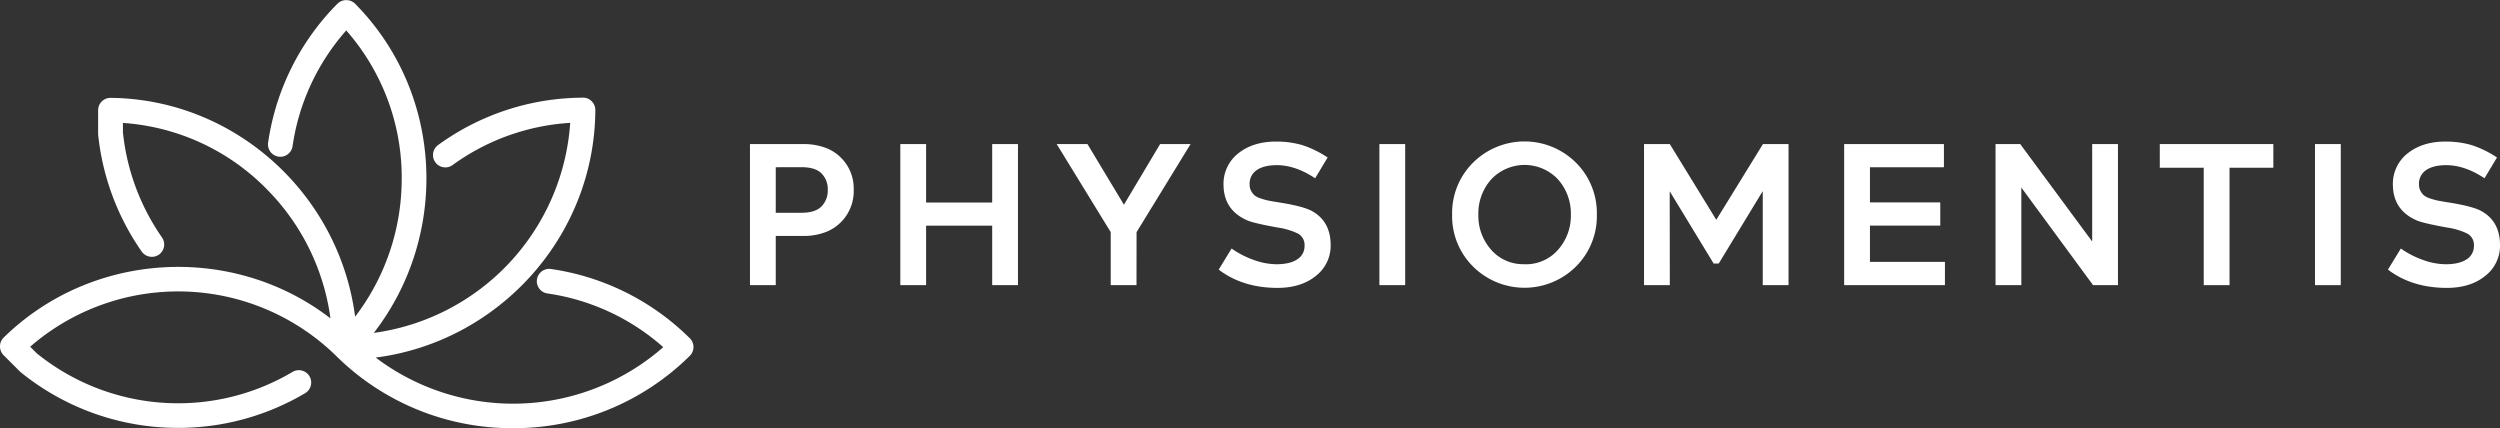 <svg xmlns="http://www.w3.org/2000/svg" viewBox="0 0 1066.71 182.75"><rect x="0" y="0" width="1066.71" height="182.75" fill="#333333" stroke="none"/><defs><style>.cls-1{fill:#fff;}</style></defs><g id="Object"><path class="cls-1" d="M331,127.1H320V66.9h23A26.45,26.45,0,0,1,353,68.79a18.49,18.49,0,0,1,11.26,17.63A18.68,18.68,0,0,1,353,104.18a26,26,0,0,1-10,1.93H331Zm0-50.31V96.22h10.92q5.94,0,8.6-2.71a9.66,9.66,0,0,0,2.67-7.09,9.42,9.42,0,0,0-2.67-7c-1.77-1.78-4.64-2.66-8.6-2.66Z" transform="translate(0 -5.43)"/><path class="cls-1" d="M395.15,127.1h-11V66.9h11V91.84h28.2V66.9h11v60.2h-11V101.73h-28.2Z" transform="translate(0 -5.43)"/><path class="cls-1" d="M484.93,127.1h-11V104.48L450.87,66.9H464l15.56,25.88L495,66.9h13l-23.05,37.58Z" transform="translate(0 -5.43)"/><path class="cls-1" d="M520,120.47l5.5-9a38.7,38.7,0,0,0,9.55,4.91,29.13,29.13,0,0,0,9.54,1.8q5.85,0,8.95-2.11a6.57,6.57,0,0,0,3.09-5.71,5.51,5.51,0,0,0-2.79-5.25,29.21,29.21,0,0,0-8.56-2.58q-9.63-1.73-12.73-2.92-10.32-4.31-10.49-15.14a16.51,16.51,0,0,1,6.32-13.63q6.33-5,16-5a39.12,39.12,0,0,1,11.27,1.5,43.9,43.9,0,0,1,10.83,5.29l-5.33,8.86q-8.43-5.59-16.34-5.59-5.42,0-8.51,2.06a6.94,6.94,0,0,0-3.1,6.2,5.57,5.57,0,0,0,.69,2.83,6.41,6.41,0,0,0,1.55,1.9,8.91,8.91,0,0,0,2.71,1.28,27.23,27.23,0,0,0,3.18.87c.89.17,2.19.4,3.91.68q10.07,1.55,14.11,3.53,8.34,4.31,8.42,14.62a16.28,16.28,0,0,1-6.32,13.29q-6.32,5.12-16.47,5.11Q530.16,128.21,520,120.47Z" transform="translate(0 -5.43)"/><path class="cls-1" d="M599.57,127.1h-11V66.9h11Z" transform="translate(0 -5.43)"/><path class="cls-1" d="M672.41,119.18a31.14,31.14,0,0,1-43.86,0A30.31,30.31,0,0,1,619.6,97a30.32,30.32,0,0,1,8.95-22.19,31.14,31.14,0,0,1,43.86,0A30.31,30.31,0,0,1,681.35,97,30.3,30.3,0,0,1,672.41,119.18Zm-21.93-1A18.18,18.18,0,0,0,664.8,112a21.85,21.85,0,0,0,5.46-15,21.86,21.86,0,0,0-5.46-15,19.55,19.55,0,0,0-28.55,0,21.81,21.81,0,0,0-5.46,15,21.8,21.8,0,0,0,5.46,15A18.06,18.06,0,0,0,650.48,118.15Z" transform="translate(0 -5.43)"/><path class="cls-1" d="M712.48,127.1h-11V66.9h11l19.78,32.25h.09L752.22,66.9h10.92v60.2h-11V87.19H752l-18.66,30.7h-2.15l-18.66-30.7h-.09Z" transform="translate(0 -5.43)"/><path class="cls-1" d="M829.87,127.1h-43V66.9h42.57v9.89H797.88v15h30v9.89h-30v15.48h32Z" transform="translate(0 -5.43)"/><path class="cls-1" d="M862.47,127.1h-11V66.9H862l30.61,41.45h.09V66.9h11v60.2H893.08L862.55,85.56h-.08Z" transform="translate(0 -5.43)"/><path class="cls-1" d="M951.3,127.1h-11V77H921.55V66.9H970V77H951.3Z" transform="translate(0 -5.43)"/><path class="cls-1" d="M998.77,127.1h-11V66.9h11Z" transform="translate(0 -5.43)"/><path class="cls-1" d="M1018.9,120.47l5.5-9a38.7,38.7,0,0,0,9.55,4.91,29.13,29.13,0,0,0,9.54,1.8q5.85,0,9-2.11a6.57,6.57,0,0,0,3.09-5.71,5.51,5.51,0,0,0-2.79-5.25,29.21,29.21,0,0,0-8.56-2.58q-9.63-1.73-12.73-2.92-10.32-4.31-10.49-15.14a16.51,16.51,0,0,1,6.32-13.63q6.33-5,16-5a39.12,39.12,0,0,1,11.27,1.5,43.9,43.9,0,0,1,10.83,5.29l-5.33,8.86q-8.43-5.59-16.34-5.59-5.41,0-8.51,2.06a6.94,6.94,0,0,0-3.1,6.2,5.57,5.57,0,0,0,.69,2.83,6.57,6.57,0,0,0,1.55,1.9,8.91,8.91,0,0,0,2.71,1.28,27.23,27.23,0,0,0,3.18.87c.89.17,2.19.4,3.91.68q10.07,1.55,14.11,3.53,8.34,4.31,8.42,14.62a16.28,16.28,0,0,1-6.32,13.29q-6.32,5.12-16.47,5.11Q1029.05,128.21,1018.9,120.47Z" transform="translate(0 -5.43)"/><path class="cls-1" d="M294.38,149.81a105.44,105.44,0,0,0-59.29-29.6,5.27,5.27,0,0,0-1.52,10.43A94.93,94.93,0,0,1,283,153.56,97.17,97.17,0,0,1,160.31,158c52.46-6.75,93.42-51.63,93.71-105.59a5.27,5.27,0,0,0-1.54-3.75,5,5,0,0,0-3.84-1.55,105.61,105.61,0,0,0-61.71,20.21,5.27,5.27,0,0,0,2.27,9.47,5.22,5.22,0,0,0,3.92-.94,95.17,95.17,0,0,1,50.18-18,97.11,97.11,0,0,1-83.8,89.62c32.35-41.81,29.78-102.31-8-140.46A5.36,5.36,0,0,0,144,7a105.5,105.5,0,0,0-29.6,59.29,5.27,5.27,0,1,0,10.43,1.52,95.07,95.07,0,0,1,22.91-49.39,95,95,0,0,1,23.64,65,96.67,96.67,0,0,1-19.86,57.14c-6.69-52-51-92.82-104.3-93.37a5.26,5.26,0,0,0-5.35,5.27v9.78c0,.17,0,.35,0,.53a106.21,106.21,0,0,0,18.6,50,5.28,5.28,0,0,0,7.34,1.3,5.27,5.27,0,0,0,1.3-7.34A95.62,95.62,0,0,1,52.45,61.88v-4a95,95,0,0,1,62.37,29.29A96.39,96.39,0,0,1,141,141.27c-41.5-32-101.65-28.82-139.43,8.19A5.25,5.25,0,0,0,0,153.19,5.34,5.34,0,0,0,1.54,157l6.9,6.89a3.89,3.89,0,0,0,.42.38A106.41,106.41,0,0,0,75.92,188h.2a106.11,106.11,0,0,0,54.08-14.81,5.27,5.27,0,0,0-5.38-9.07A95.62,95.62,0,0,1,76.14,177.5h-.27a95.89,95.89,0,0,1-60.15-21.28l-2.85-2.85a96.32,96.32,0,0,1,130.56,3.92l0,0h0l0,0a106.57,106.57,0,0,0,75.42,30.84h0a106.63,106.63,0,0,0,75.48-30.88,5.26,5.26,0,0,0,0-7.49Z" transform="translate(0 -5.43)"/></g></svg>